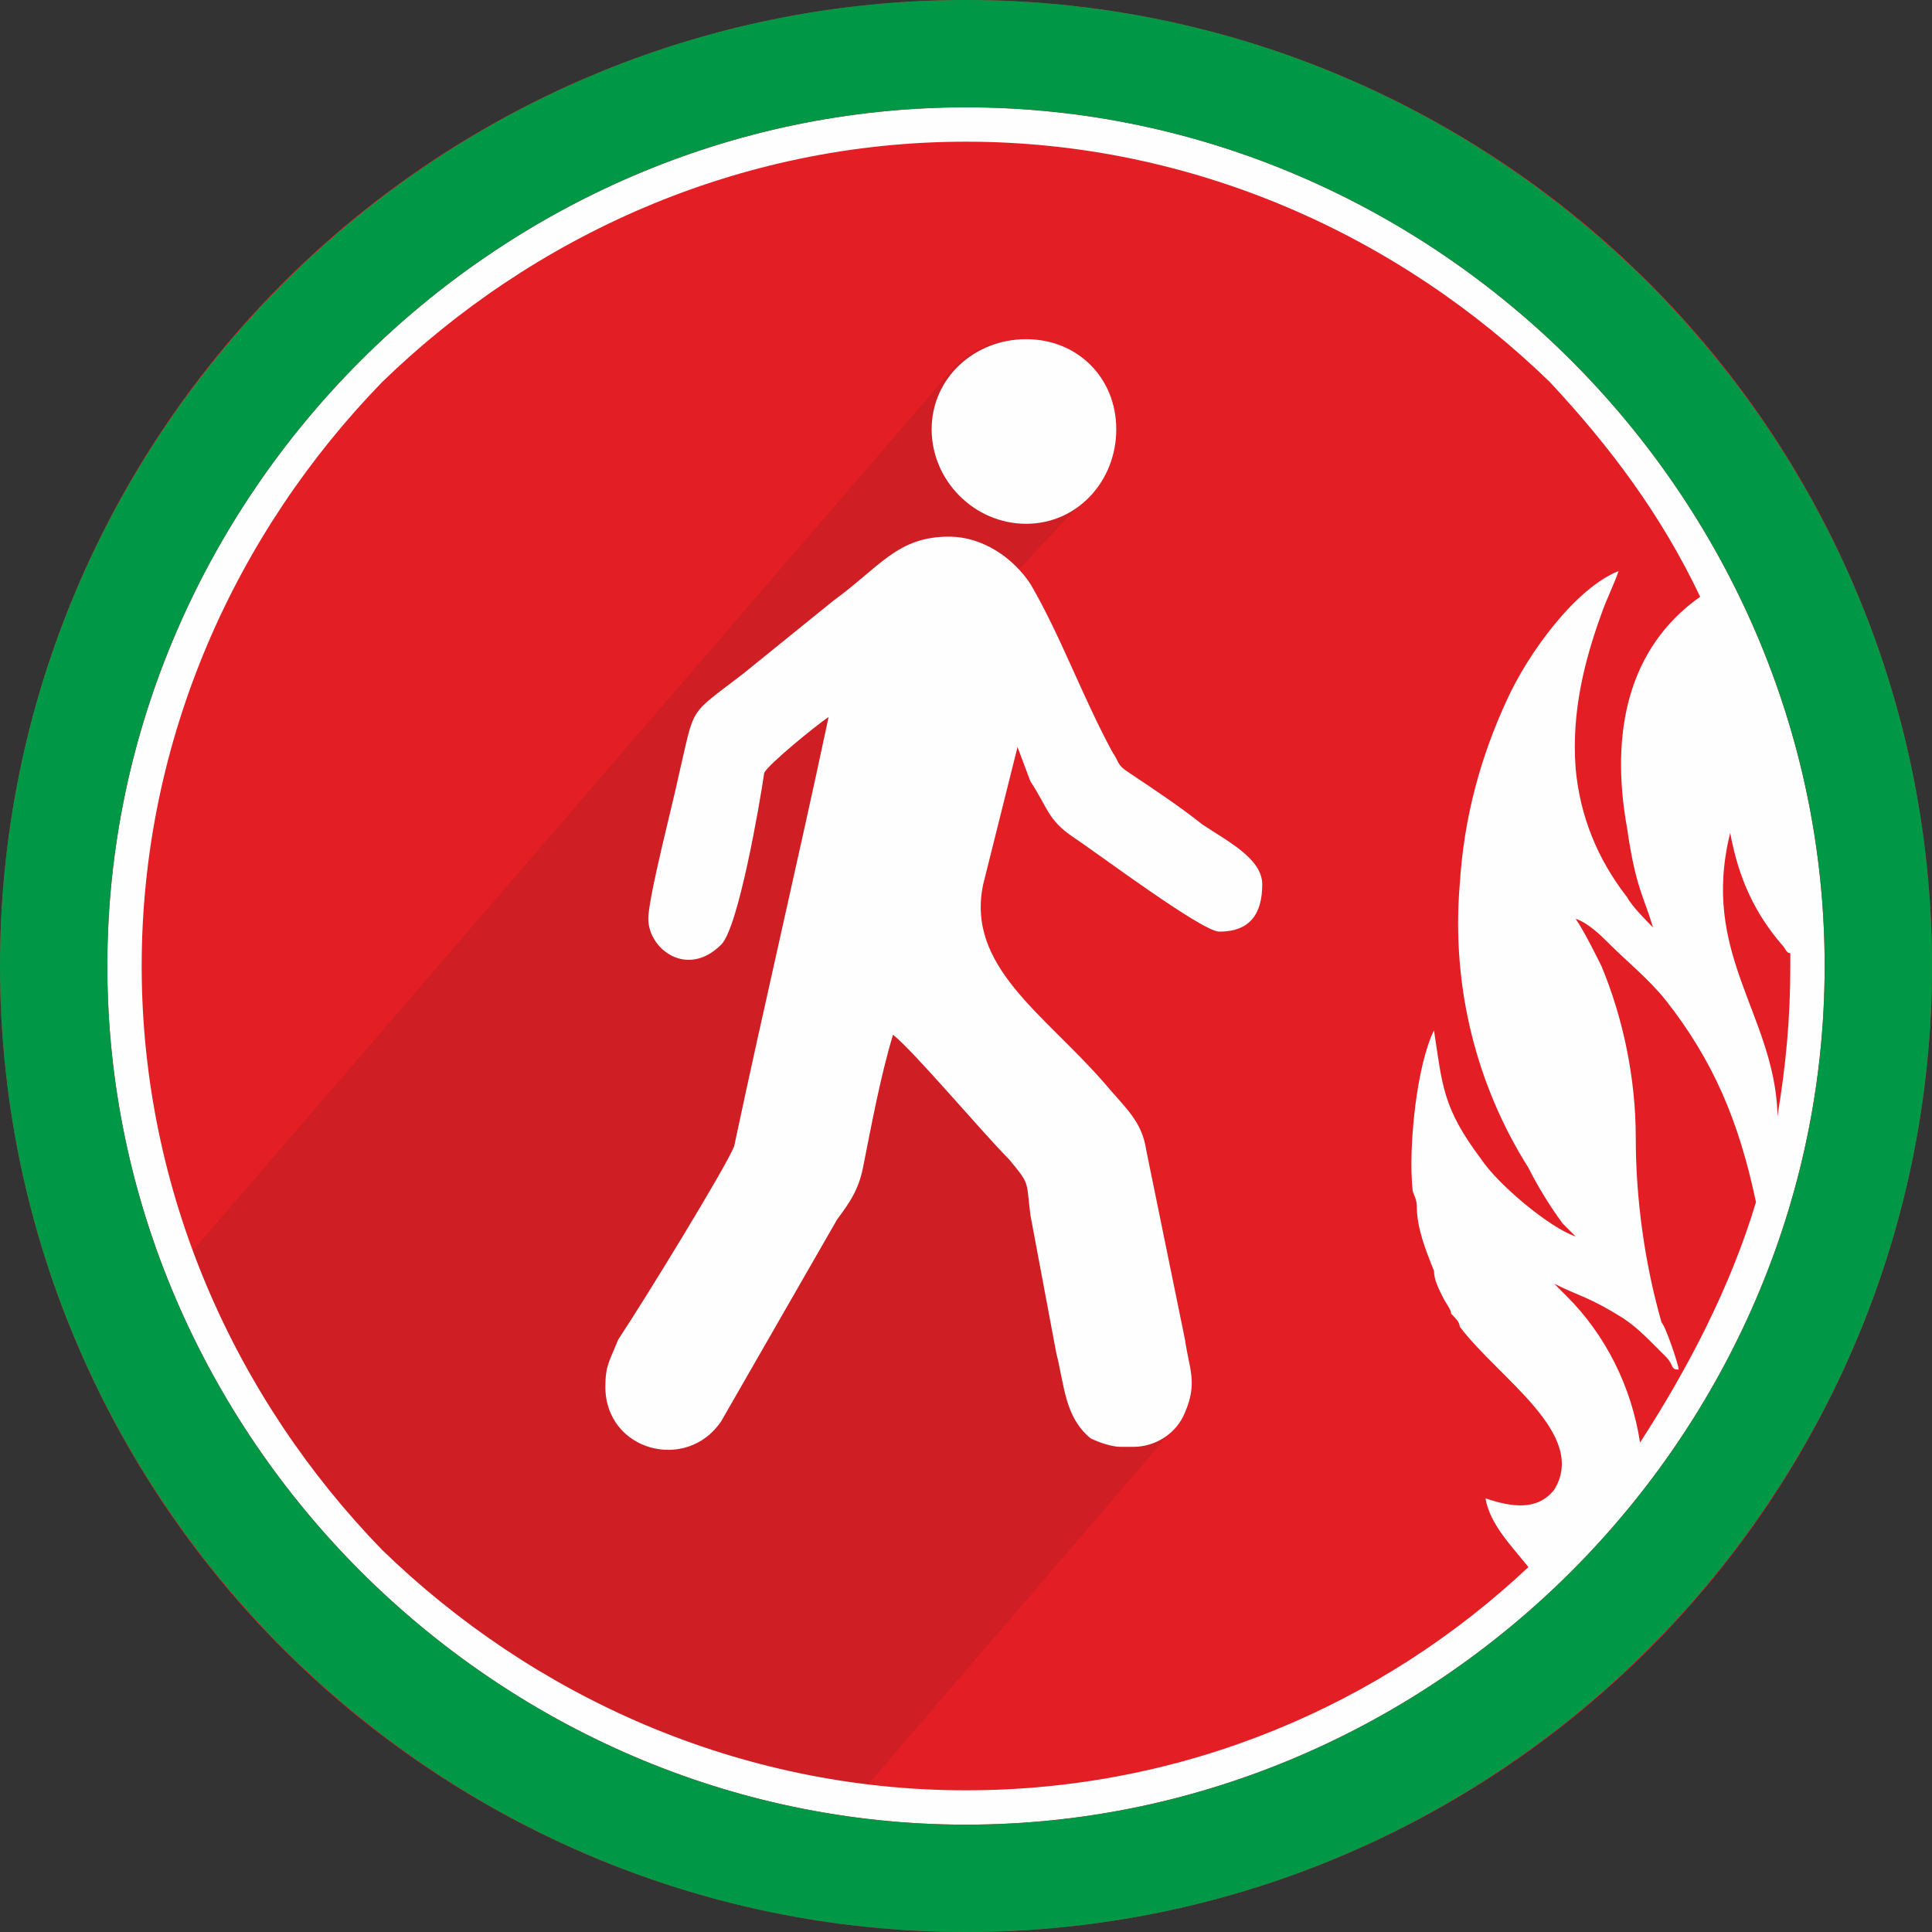 <?xml version="1.0" ?><!DOCTYPE svg  PUBLIC '-//W3C//DTD SVG 1.1//EN'  'http://www.w3.org/Graphics/SVG/1.1/DTD/svg11.dtd'><svg height="30mm" style="shape-rendering:geometricPrecision; text-rendering:geometricPrecision; image-rendering:optimizeQuality; fill-rule:evenodd; clip-rule:evenodd" version="1.1" viewBox="0 0 450 450" width="30mm" xml:space="preserve" xmlns="http://www.w3.org/2000/svg" xmlns:xlink="http://www.w3.org/1999/xlink"><rect x="0" y="0" width="450" height="450" fill="#333333" stroke="none"/><defs><style type="text/css">
   <![CDATA[
    .fil2 {fill:#FEFEFE}
    .fil0 {fill:#E31E24}
    .fil3 {fill:#009846}
    .fil1 {fill:#2B2A29;fill-opacity:0.102}
   ]]>
  </style></defs><g id="Layer_x0020_1"><g id="_101218219440"><circle class="fil0" cx="225" cy="225" r="225"/><path class="fil1" d="M274 332c1,-1 1,-2 2,-3 3,-7 1,-11 -1,-17l-8 -44c-1,-7 -5,-10 -10,-16 -14,-16 -32,-27 -28,-46l8 -32 3 7c4,7 4,10 10,14 6,4 30,22 34,22 7,0 10,-5 10,-11 0,-6 -8,-10 -14,-14 -6,-4 -11,-8 -17,-12 -3,-2 -2,-2 -4,-5 -7,-13 -12,-27 -20,-39 0,-1 -1,-2 -2,-3l14 -15 -1 1c6,-4 10,-11 10,-19 0,-12 -9,-21 -21,-21 -8,0 -14,3 -18,8l-200 232c29,63 86,111 156,126l97 -113zm-25 -212c-1,0 -1,0 -1,0 0,0 0,0 1,0z"/><path class="fil2" d="M151 214c0,7 9,14 17,6 4,-4 9,-33 10,-40 1,-2 12,-11 15,-13 -7,33 -15,67 -22,100 -2,5 -21,36 -27,45 -2,5 -3,6 -3,11 0,15 19,20 27,8l27 -47c3,-4 5,-7 6,-12 2,-10 4,-21 7,-31 5,4 21,23 27,29 5,6 4,5 5,13l6 32c2,8 2,15 8,20 2,1 5,2 7,2l3 0c5,0 10,-3 12,-8 3,-7 1,-10 0,-17l-9 -44c-1,-7 -5,-10 -10,-16 -14,-16 -32,-27 -28,-46l8 -32 3 8c4,6 4,9 10,13 6,4 30,22 34,22 7,0 10,-4 10,-11 0,-6 -8,-10 -14,-14 -5,-4 -11,-8 -17,-12 -3,-2 -2,-2 -4,-5 -7,-13 -12,-27 -19,-39 -4,-6 -11,-11 -19,-11 -12,0 -16,7 -27,15l-21 17c-13,10 -11,7 -15,24 -1,5 -7,28 -7,33zm88 -135c12,0 21,9 21,21 0,12 -9,22 -21,22 -12,0 -22,-10 -22,-22 0,-12 10,-21 22,-21z"/><g><path class="fil2" d="M351 163c-6,13 -10,27 -11,43 -2,24 4,47 16,66 2,4 5,9 8,13 1,1 2,2 3,3 -6,-2 -18,-12 -22,-18 -9,-12 -9,-17 -11,-30 -4,8 -6,27 -5,37 0,1 1,2 1,4 0,5 2,10 4,15 0,2 1,4 2,6 1,2 2,3 2,4 1,1 2,2 2,3 9,12 30,25 22,38 -4,5 -10,4 -16,2 1,6 6,11 10,16 -34,32 -80,52 -131,52 -53,0 -101,-22 -136,-56 -34,-35 -56,-83 -56,-136 0,-53 22,-101 56,-136 35,-34 83,-56 136,-56 53,0 101,22 136,56 14,15 26,31 35,50 -17,12 -21,32 -17,54 2,14 4,16 6,23 -1,-1 -5,-5 -6,-7 -7,-9 -11,-19 -12,-30 -1,-13 2,-25 6,-36 1,-3 3,-7 4,-10 -10,4 -21,19 -26,30zm31 173c-2,-13 -8,-25 -17,-34 -1,-1 -2,-2 -3,-3 6,3 8,3 16,8 3,2 5,4 7,6 1,1 2,2 3,3 2,2 1,3 3,3 0,-1 -3,-10 -4,-11 -4,-14 -6,-29 -6,-43 0,-14 -3,-28 -8,-40 -2,-4 -4,-8 -6,-11 3,1 6,4 8,6 4,4 9,8 13,13 11,14 17,28 21,47 -6,20 -16,39 -27,56zm32 -76c0,0 0,-1 0,-1 -1,-23 -18,-37 -11,-65 2,11 6,19 12,26 1,1 1,2 2,2 0,1 0,2 0,3 0,12 -1,23 -3,35zm-48 -176c-36,-36 -86,-59 -141,-59 -55,0 -105,23 -141,59 -36,36 -59,86 -59,141 0,55 23,105 59,141 36,36 86,59 141,59 55,0 105,-23 141,-59 36,-36 59,-86 59,-141 0,-55 -23,-105 -59,-141z"/><path class="fil3" d="M450 225c0,-124 -101,-225 -225,-225 -124,0 -225,101 -225,225 0,124 101,225 225,225 124,0 225,-101 225,-225zm-225 -200c55,0 105,23 141,59 36,36 59,86 59,141 0,55 -23,105 -59,141 -36,36 -86,59 -141,59 -55,0 -105,-23 -141,-59 -36,-36 -59,-86 -59,-141 0,-55 23,-105 59,-141 36,-36 86,-59 141,-59z"/></g></g></g></svg>